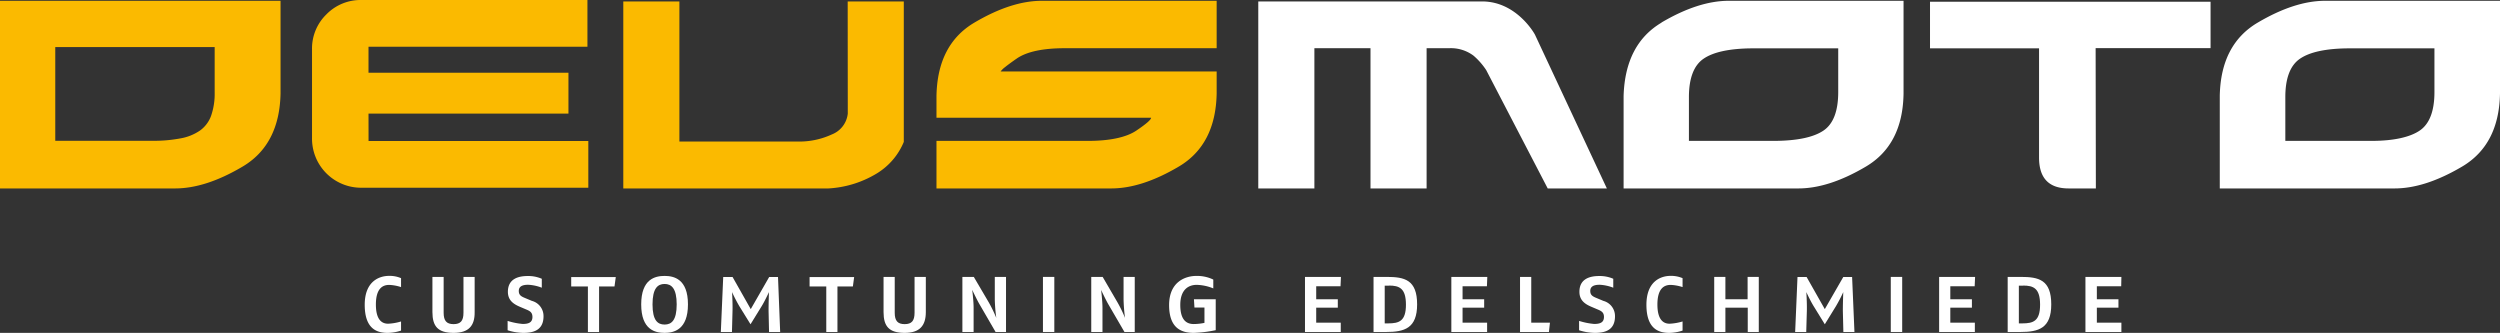 <svg viewBox="0 0 534.66 71.19" xmlns="http://www.w3.org/2000/svg"><rect x="0" y="0" width="534.66" height="71.19" fill="#333333" stroke="none"/><g fill="#fff"><path d="m82.89 71.19c-2.1 0-4.89-.69-4.89-6s3.42-6.19 5.19-6.19a6.12 6.12 0 0 1 2.58.49v1.91a9.23 9.23 0 0 0 -2.54-.47c-1.28 0-2.84.63-2.84 4.2 0 3.16 1.2 4.1 2.61 4.1a11.17 11.17 0 0 0 2.77-.48v1.95a9.25 9.25 0 0 1 -2.88.49z"/><path d="m97 71.19c-3.32 0-4.52-1.38-4.52-4.45v-7.52h2.4v7.67c0 1.72.63 2.43 2.12 2.43s2.12-.69 2.12-2.43v-7.67h2.39v7.52c.04 2.94-1.28 4.45-4.51 4.45z"/><path d="m111.9 71.19a11.44 11.44 0 0 1 -3.34-.56v-2a15 15 0 0 0 3.22.65c1.17 0 2.09-.25 2.09-1.49 0-1.07-.65-1.32-1.51-1.68l-1.13-.48c-1.3-.55-2.61-1.33-2.61-3.22 0-2.85 2.34-3.38 4.25-3.38a7.25 7.25 0 0 1 3 .59v1.91a9.37 9.37 0 0 0 -2.92-.63c-1.13 0-2 .3-2 1.32s.69 1.24 1.59 1.62l1.22.51a3.35 3.35 0 0 1 2.48 3.23c.03 3.21-2.41 3.61-4.34 3.61z"/><path d="m131.42 61.26h-3.3v9.74h-2.39v-9.74h-3.57v-2h9.53z"/><path d="m142.13 71.19c-2 0-5-.65-5-6.09s3-6.09 5-6.09 5 .65 5 6.09-3.04 6.09-5 6.09zm0-10.46c-1.47 0-2.58.93-2.58 4.37s1.11 4.31 2.58 4.31 2.59-.88 2.59-4.31-1.12-4.37-2.59-4.37z"/><path d="m164.47 71-.1-4.53c0-1.77.08-4 .08-4s-.82 1.81-1.55 3l-2.39 3.88-2.4-3.88a33 33 0 0 1 -1.55-3s.14 2.22.1 4l-.12 4.53h-2.38l.51-11.76h2l3.89 6.87 3.94-6.87h1.89l.46 11.76z"/><path d="m182.4 61.26h-3.3v9.74h-2.39v-9.74h-3.57v-2h9.53z"/><path d="m193.47 71.19c-3.32 0-4.51-1.38-4.51-4.45v-7.52h2.39v7.67c0 1.72.63 2.43 2.12 2.43s2.12-.69 2.12-2.43v-7.67h2.41v7.52c0 2.94-1.34 4.45-4.53 4.45z"/><path d="m212.92 71-3.42-5.9c-.59-1-1.58-3.11-1.58-3.11s.3 2.34.3 3.85v5.16h-2.4v-11.78h2.44l3.21 5.46a29.78 29.78 0 0 1 1.6 3.3 35.73 35.73 0 0 1 -.32-3.93v-4.83h2.4v11.78z"/><path d="m223.05 71v-11.78h2.43v11.78z"/><path d="m240.48 71-3.42-5.88c-.59-1-1.57-3.11-1.57-3.11s.29 2.34.29 3.85v5.14h-2.4v-11.78h2.44l3.18 5.46a27.88 27.88 0 0 1 1.6 3.3 36.85 36.85 0 0 1 -.31-3.93v-4.83h2.39v11.78z"/><path d="m255.28 71.19c-2.63 0-5.25-1-5.25-5.94 0-5.08 3.59-6.24 5.81-6.24a8 8 0 0 1 3.64.78v1.89a9.89 9.89 0 0 0 -3.57-.76c-1.62 0-3.49.91-3.49 4.29s1.45 4.09 2.88 4.09a11.31 11.31 0 0 0 2.29-.25v-3.28h-2.14l-.11-1.77h4.66v6.61a26.62 26.62 0 0 1 -4.72.58z"/><path d="m286.69 61.22h-5.2v2.78h4.62v1.8h-4.62v3.2h5.25v2h-7.65v-11.78h7.69z"/><path d="m296.46 71h-2.71v-11.78h2.81c3.8 0 6.51.59 6.51 5.88 0 5.11-2.71 5.9-6.61 5.9zm.59-9.91h-.91v8.07h.74c2.35 0 3.8-.49 3.8-4s-1.41-4.09-3.63-4.09z"/><path d="m318 61.22h-5.21v2.78h4.62v1.8h-4.62v3.2h5.25v2h-7.65v-11.78h7.69z"/><path d="m331.26 71h-6.18v-11.78h2.4v9.78h4z"/><path d="m341.05 71.19a11.44 11.44 0 0 1 -3.34-.56v-2a15 15 0 0 0 3.22.65c1.17 0 2.1-.25 2.1-1.49 0-1.07-.66-1.32-1.52-1.68l-1.13-.48c-1.3-.55-2.6-1.33-2.6-3.22 0-2.85 2.33-3.38 4.24-3.38a7.25 7.25 0 0 1 3 .59v1.91a9.37 9.37 0 0 0 -2.92-.63c-1.13 0-2 .3-2 1.32s.69 1.24 1.59 1.62l1.22.51a3.35 3.35 0 0 1 2.48 3.23c.03 3.21-2.39 3.61-4.34 3.61z"/><path d="m357 71.19c-2.1 0-4.89-.69-4.89-6s3.38-6.19 5.14-6.19a6.2 6.2 0 0 1 2.59.49v1.91a9.33 9.33 0 0 0 -2.54-.47c-1.29 0-2.84.63-2.84 4.2 0 3.16 1.2 4.1 2.6 4.1a11.3 11.3 0 0 0 2.78-.48v1.95a9.33 9.33 0 0 1 -2.84.49z"/><path d="m373.78 71v-5.2h-4.78v5.2h-2.39v-11.78h2.39v4.78h4.75v-4.78h2.39v11.78z"/><path d="m394.23 71-.11-4.53c0-1.77.09-4 .09-4a33 33 0 0 1 -1.56 3l-2.39 3.88-2.39-3.88c-.78-1.28-1.56-3-1.56-3s.15 2.22.11 4l-.13 4.53h-2.37l.5-11.76h1.95l3.89 6.87 3.95-6.87h1.89l.5 11.76z"/><path d="m404.37 71v-11.78h2.44v11.78z"/><path d="m422.31 61.22h-5.21v2.78h4.62v1.8h-4.62v3.2h5.25v2h-7.64v-11.78h7.69z"/><path d="m432.08 71h-2.71v-11.78h2.81c3.8 0 6.51.59 6.51 5.88 0 5.11-2.69 5.9-6.61 5.9zm.59-9.91h-.91v8.07h.74c2.35 0 3.8-.49 3.8-4s-1.41-4.09-3.63-4.09z"/><path d="m453.65 61.22h-5.21v2.78h4.62v1.8h-4.62v3.2h5.25v2h-7.69v-11.78h7.69z"/></g><path d="m0 40.3h37.45q6.54 0 14.43-4.67t8.12-15.63v-19.83h-60zm11.82-30.24h34.09v9.69a14.38 14.38 0 0 1 -.76 5 6.7 6.7 0 0 1 -2.37 3.16 10.55 10.55 0 0 1 -4.16 1.68 30.66 30.66 0 0 1 -6.11.52h-20.69zm169.49 14.23a5.4 5.4 0 0 1 -3.43 4.47 16.56 16.56 0 0 1 -7.29 1.51h-25.29v-29.96h-12v40h43.7a22.31 22.31 0 0 0 10.44-3.17 14.27 14.27 0 0 0 5.85-6.79v-30.04h-12zm33.71-10c.57-.45 1.38-1.05 2.44-1.78q3.22-2.2 10.3-2.2h32.44v-10.14h-37.38q-6.54 0-14.44 4.67t-8.1 15.67v4.67h45.9c0 .41-1.05 1.33-3.16 2.75s-5.59 2.2-10.31 2.2h-32.43v10.17h37.38q6.53 0 14.43-4.67t8.11-15.63v-4.71h-46.2a4.05 4.05 0 0 1 1-.97zm-136.21 10.01h42.76v-8.75h-42.76v-5.55h46.82v-10h-48.35a10.21 10.21 0 0 0 -7.48 3.08 10.17 10.17 0 0 0 -3.07 7.47v19a10.5 10.5 0 0 0 10.55 10.6h48.54v-10h-47z" fill="#fbba00"/><path d="m317 .31h-47.9v40h12v-30h12v30h12v-30h4.8a8.08 8.08 0 0 1 5.24 1.6 14.77 14.77 0 0 1 2.71 3.09l13.15 25.3h12.65l-15.36-32.85c-.29-.59-4.16-7.13-11.29-7.14zm38.34 4.53q-7.77 4.61-8.11 15.67v19.79h37.38q6.53 0 14.43-4.67t8.06-15.63v-19.83h-37.38q-6.52 0-14.43 4.67zm37.79 5.5v9.34q0 6.12-3.16 8.25t-10.31 2.2h-18.46v-9.35q0-6.1 3.16-8.24t10.31-2.2zm104.14-10.17q-6.52 0-14.43 4.67t-8.11 15.67v19.79h37.39q6.52 0 14.43-4.67t8.11-15.63v-19.83zm23.37 19.51c0 4.08-1.06 6.83-3.16 8.25s-5.59 2.2-10.31 2.2h-18.42v-9.35q0-6.1 3.16-8.24t10.31-2.2h18.42zm-107.88-9.34h23.32v23.36q0 6.6 6.32 6.6h5.83l-.05-30h24.58v-9.93h-60z" fill="#fff"/></svg>